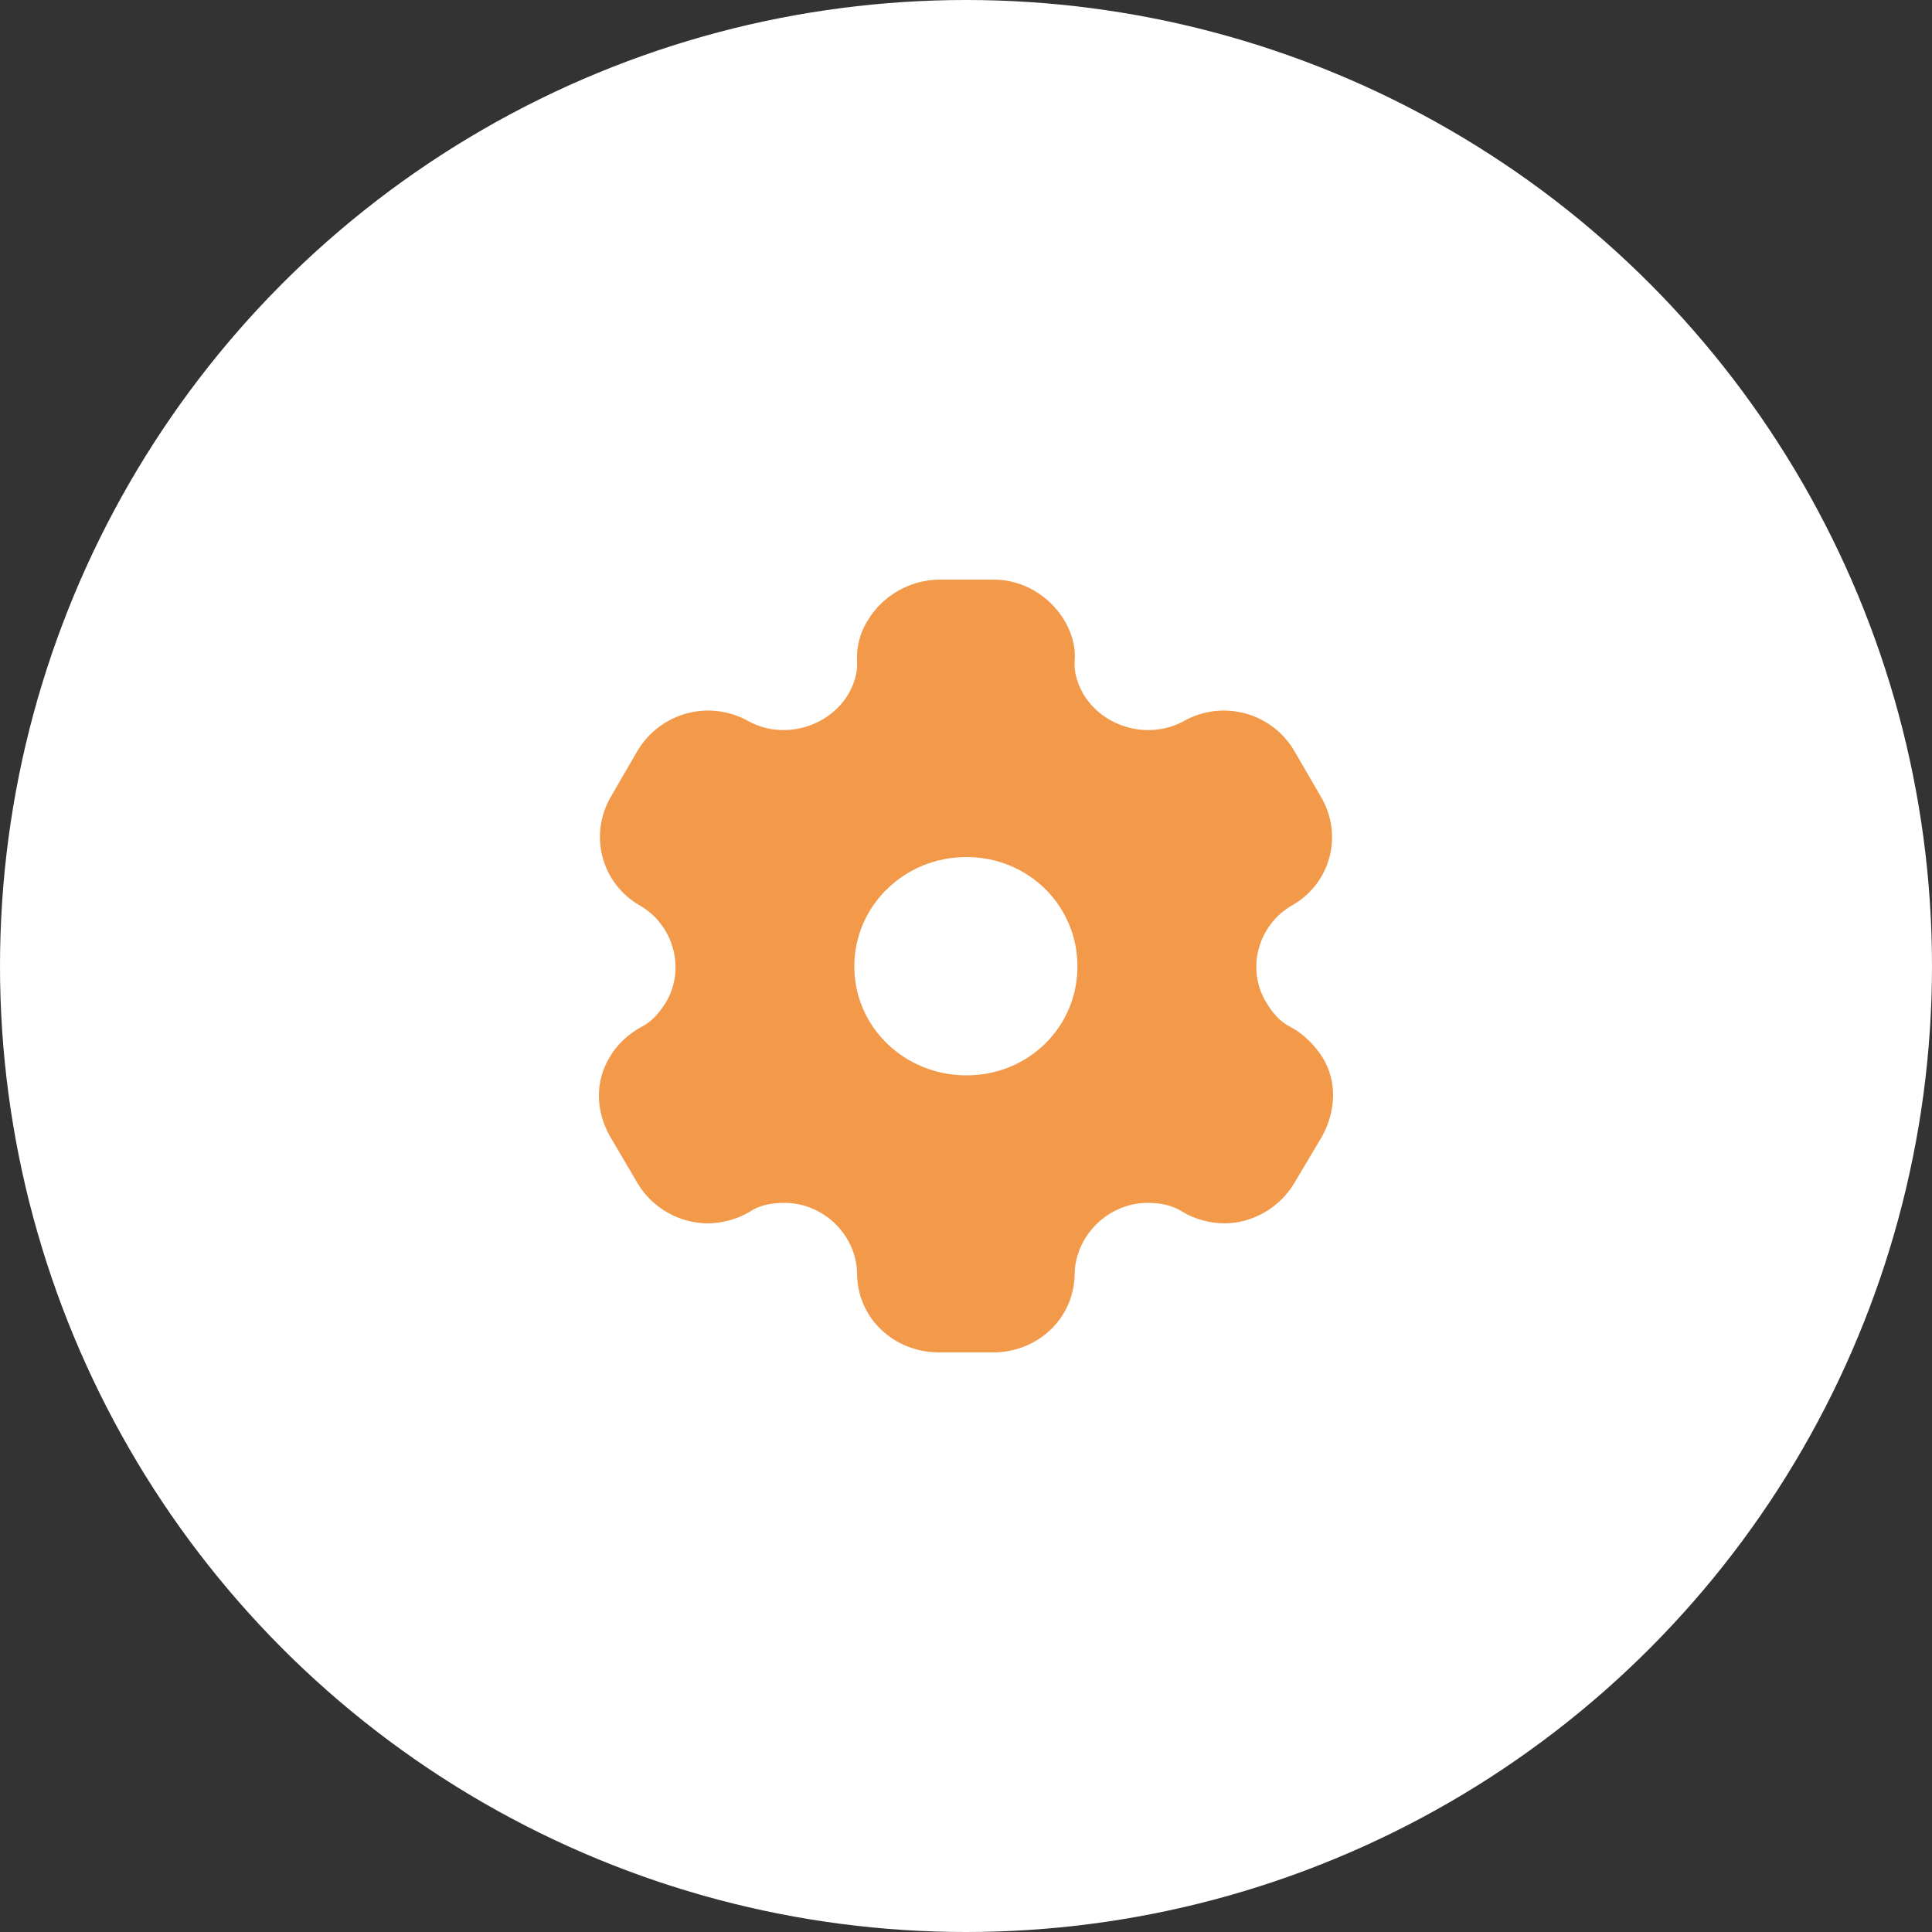 <?xml version="1.0" encoding="UTF-8"?> <svg xmlns="http://www.w3.org/2000/svg" width="100" height="100" viewBox="0 0 100 100" fill="none"><rect x="0" y="0" width="100" height="100" fill="#333333" stroke="none"/> <circle cx="50" cy="50" r="50" fill="white"></circle> <path d="M51.434 30C52.947 30 54.316 30.84 55.073 32.08C55.441 32.68 55.686 33.42 55.624 34.2C55.584 34.8 55.768 35.4 56.095 35.96C57.137 37.66 59.447 38.3 61.245 37.34C63.269 36.18 65.824 36.88 66.989 38.86L68.358 41.22C69.543 43.2 68.889 45.74 66.846 46.88C65.108 47.9 64.495 50.16 65.537 51.88C65.865 52.42 66.232 52.88 66.805 53.16C67.52 53.54 68.072 54.14 68.46 54.74C69.216 55.98 69.155 57.5 68.419 58.84L66.989 61.24C66.232 62.52 64.822 63.32 63.371 63.32C62.656 63.32 61.858 63.12 61.204 62.72C60.673 62.38 60.06 62.26 59.406 62.26C57.382 62.26 55.686 63.92 55.624 65.9C55.624 68.2 53.744 70 51.394 70H48.614C46.243 70 44.362 68.2 44.362 65.9C44.322 63.92 42.625 62.26 40.602 62.26C39.927 62.26 39.314 62.38 38.803 62.72C38.149 63.12 37.331 63.32 36.636 63.32C35.165 63.32 33.755 62.52 32.998 61.24L31.588 58.84C30.832 57.54 30.791 55.98 31.547 54.74C31.874 54.14 32.487 53.54 33.182 53.16C33.755 52.88 34.123 52.42 34.47 51.88C35.492 50.16 34.879 47.9 33.141 46.88C31.118 45.74 30.464 43.2 31.629 41.22L32.998 38.86C34.184 36.88 36.718 36.18 38.762 37.34C40.54 38.3 42.85 37.66 43.892 35.96C44.219 35.4 44.403 34.8 44.362 34.2C44.322 33.42 44.547 32.68 44.935 32.08C45.691 30.84 47.06 30.04 48.553 30H51.434ZM50.024 44.36C46.815 44.36 44.219 46.88 44.219 50.02C44.219 53.16 46.815 55.66 50.024 55.66C53.233 55.66 55.768 53.16 55.768 50.02C55.768 46.88 53.233 44.36 50.024 44.36Z" fill="#F2994A"></path> </svg> 